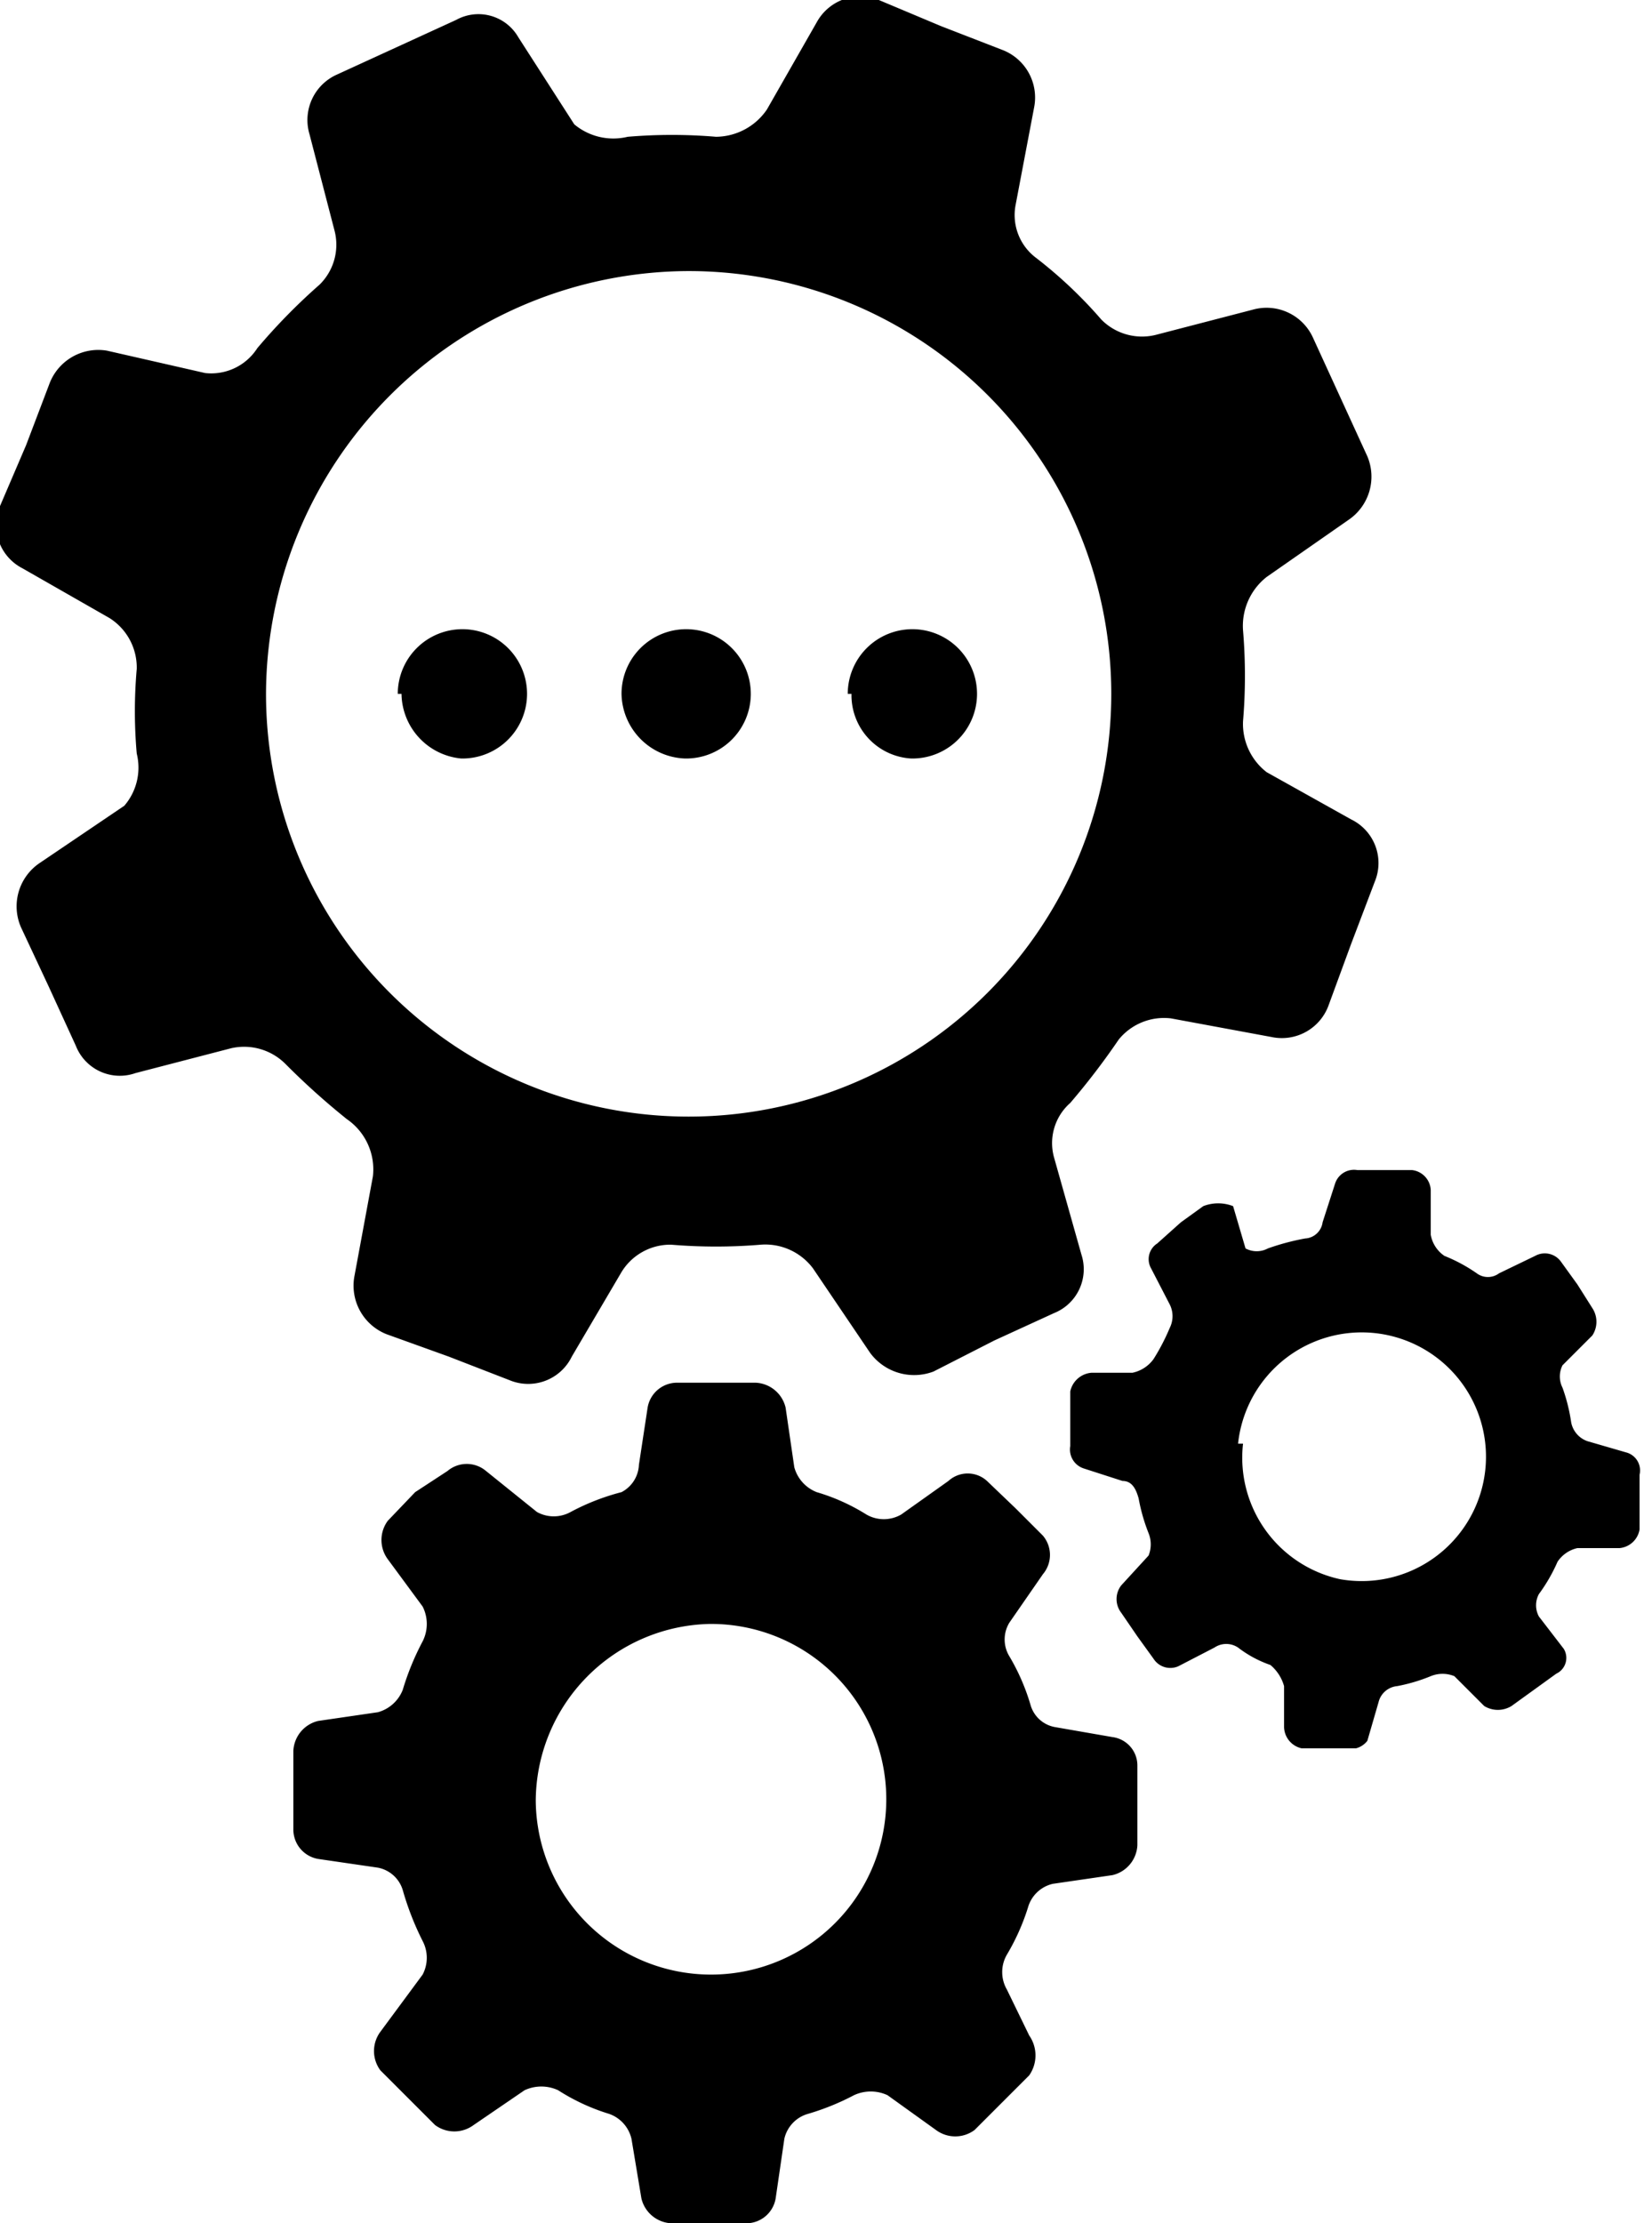 <svg xmlns="http://www.w3.org/2000/svg" viewBox="0 0 13.29 17.88"><g id="Layer_2" data-name="Layer 2"><g id="Layer_1-2" data-name="Layer 1"><path d="M3.06,16.34a.26.26,0,0,0,0,.31l.22.22.22.22a.26.26,0,0,0,.31,0l.41-.28a.32.32,0,0,1,.27,0A1.65,1.65,0,0,0,4.9,17a.28.28,0,0,1,.18.2l.08.48a.26.26,0,0,0,.24.2H6a.24.24,0,0,0,.24-.2l.07-.48a.27.27,0,0,1,.19-.2,2,2,0,0,0,.37-.15.32.32,0,0,1,.27,0l.39.28a.26.26,0,0,0,.31,0l.22-.22.22-.22a.28.28,0,0,0,0-.32L8.1,16a.28.28,0,0,1,0-.28,1.78,1.78,0,0,0,.17-.38.27.27,0,0,1,.2-.19l.48-.07a.26.26,0,0,0,.2-.24V14.2a.23.23,0,0,0-.2-.23l-.46-.08a.25.25,0,0,1-.2-.18,1.71,1.71,0,0,0-.17-.39.26.26,0,0,1,0-.27l.27-.39a.24.24,0,0,0,0-.31l-.22-.22-.23-.22a.23.23,0,0,0-.31,0l-.38.27a.28.28,0,0,1-.28,0A1.61,1.61,0,0,0,6.57,12a.3.3,0,0,1-.18-.2l-.07-.48a.26.26,0,0,0-.24-.2H5.45a.24.24,0,0,0-.24.2l-.07.46A.26.26,0,0,1,5,12a1.84,1.84,0,0,0-.41.16.28.28,0,0,1-.27,0l-.41-.33a.24.24,0,0,0-.31,0L3.34,12l-.22.23a.26.26,0,0,0,0,.31l.28.38a.31.31,0,0,1,0,.28,2.14,2.14,0,0,0-.16.39.3.3,0,0,1-.2.18l-.48.07a.26.26,0,0,0-.2.24v.63a.24.24,0,0,0,.2.24l.48.07a.26.26,0,0,1,.2.18,2.31,2.31,0,0,0,.16.41.29.29,0,0,1,0,.27Zm2.65-3.28a1.41,1.41,0,1,1-1.4,1.42A1.43,1.43,0,0,1,5.71,13.06Zm3.57-2.13a.28.28,0,0,1-.17.11H8.78a.19.19,0,0,0-.17.15l0,.22,0,.22a.16.16,0,0,0,.11.18l.31.1c.08,0,.11.07.13.14a1.47,1.47,0,0,0,.08.28.24.24,0,0,1,0,.18l-.22.24a.18.18,0,0,0,0,.22l.13.19.13.18a.16.16,0,0,0,.2.06l.29-.15a.17.17,0,0,1,.19,0,.92.92,0,0,0,.26.14.34.34,0,0,1,.11.17v.33a.18.18,0,0,0,.14.17l.22,0,.22,0A.17.17,0,0,0,11,14l.09-.31a.17.17,0,0,1,.15-.13,1.38,1.38,0,0,0,.27-.08.25.25,0,0,1,.19,0l.24.24a.21.21,0,0,0,.22,0l.18-.13.18-.13a.14.14,0,0,0,.06-.2L12.38,13a.19.19,0,0,1,0-.18,1.35,1.35,0,0,0,.15-.26.26.26,0,0,1,.16-.11h.34a.18.18,0,0,0,.16-.15l0-.22,0-.22a.15.15,0,0,0-.11-.18l-.31-.09a.2.2,0,0,1-.13-.15,1.43,1.43,0,0,0-.07-.28.2.2,0,0,1,0-.18l.24-.24a.2.2,0,0,0,0-.22l-.12-.19-.13-.18a.16.16,0,0,0-.21-.05l-.29.14a.15.15,0,0,1-.18,0,1.3,1.3,0,0,0-.26-.14.26.26,0,0,1-.11-.17V9.57a.17.17,0,0,0-.15-.16l-.22,0-.22,0a.16.16,0,0,0-.18.11l-.1.31a.15.15,0,0,1-.14.13,1.92,1.92,0,0,0-.3.08.19.19,0,0,1-.18,0L9.92,9.7a.33.33,0,0,0-.24,0l-.18.13L9.31,10a.15.15,0,0,0-.05.2l.15.29a.21.21,0,0,1,0,.19A1.69,1.69,0,0,1,9.28,10.93Zm.68.68a1,1,0,1,1,.82,1.09A1,1,0,0,1,10,11.61ZM2.07,2.8A.44.44,0,0,1,1.65,3L.86,2.82a.42.42,0,0,0-.46.26l-.19.5L0,4.07a.39.39,0,0,0,.18.5l.7.4a.47.47,0,0,1,.22.41,3.87,3.87,0,0,0,0,.68A.47.47,0,0,1,1,6.48l-.68.46a.42.42,0,0,0-.15.52l.22.47.22.48a.38.38,0,0,0,.48.22l.77-.2a.47.47,0,0,1,.44.13A5.91,5.91,0,0,0,2.79,9,.49.49,0,0,1,3,9.46l-.15.81a.42.42,0,0,0,.26.46l.5.18.49.19a.39.39,0,0,0,.5-.19L5,10.23a.46.46,0,0,1,.4-.22,4.33,4.33,0,0,0,.72,0,.48.48,0,0,1,.42.19l.46.68a.44.44,0,0,0,.51.15L8,10.78l.48-.22a.38.38,0,0,0,.22-.47l-.22-.78a.43.43,0,0,1,.13-.44A5.79,5.79,0,0,0,9,8.36a.47.47,0,0,1,.42-.17l.81.15a.4.4,0,0,0,.46-.26l.18-.49.19-.5a.39.39,0,0,0-.19-.5l-.68-.38A.49.49,0,0,1,10,5.8a4.39,4.39,0,0,0,0-.73.5.5,0,0,1,.19-.43l.66-.46A.42.42,0,0,0,11,3.67l-.22-.48-.22-.48a.41.41,0,0,0-.48-.22l-.77.2a.46.46,0,0,1-.45-.12,3.6,3.6,0,0,0-.53-.5.43.43,0,0,1-.16-.42L8.32.86A.41.41,0,0,0,8.06.4L7.57.21,7.07,0a.4.4,0,0,0-.5.18l-.4.7a.5.5,0,0,1-.41.22,4.24,4.24,0,0,0-.71,0A.49.49,0,0,1,4.62,1L4.17.3a.37.37,0,0,0-.5-.14L3.19.38,2.71.6a.4.4,0,0,0-.22.48l.2.77a.45.45,0,0,1-.12.44A4.79,4.79,0,0,0,2.07,2.8Zm3.47-.62a3.4,3.4,0,1,1-3.4,3.4A3.41,3.41,0,0,1,5.54,2.18ZM5,5.58a.52.52,0,1,1,.51.52A.53.53,0,0,1,5,5.58Zm1.82,0a.52.52,0,1,1,.51.52A.51.51,0,0,1,6.85,5.58Zm-3.62,0a.52.52,0,1,1,.51.52A.53.53,0,0,1,3.23,5.58Z"/></g></g></svg>
